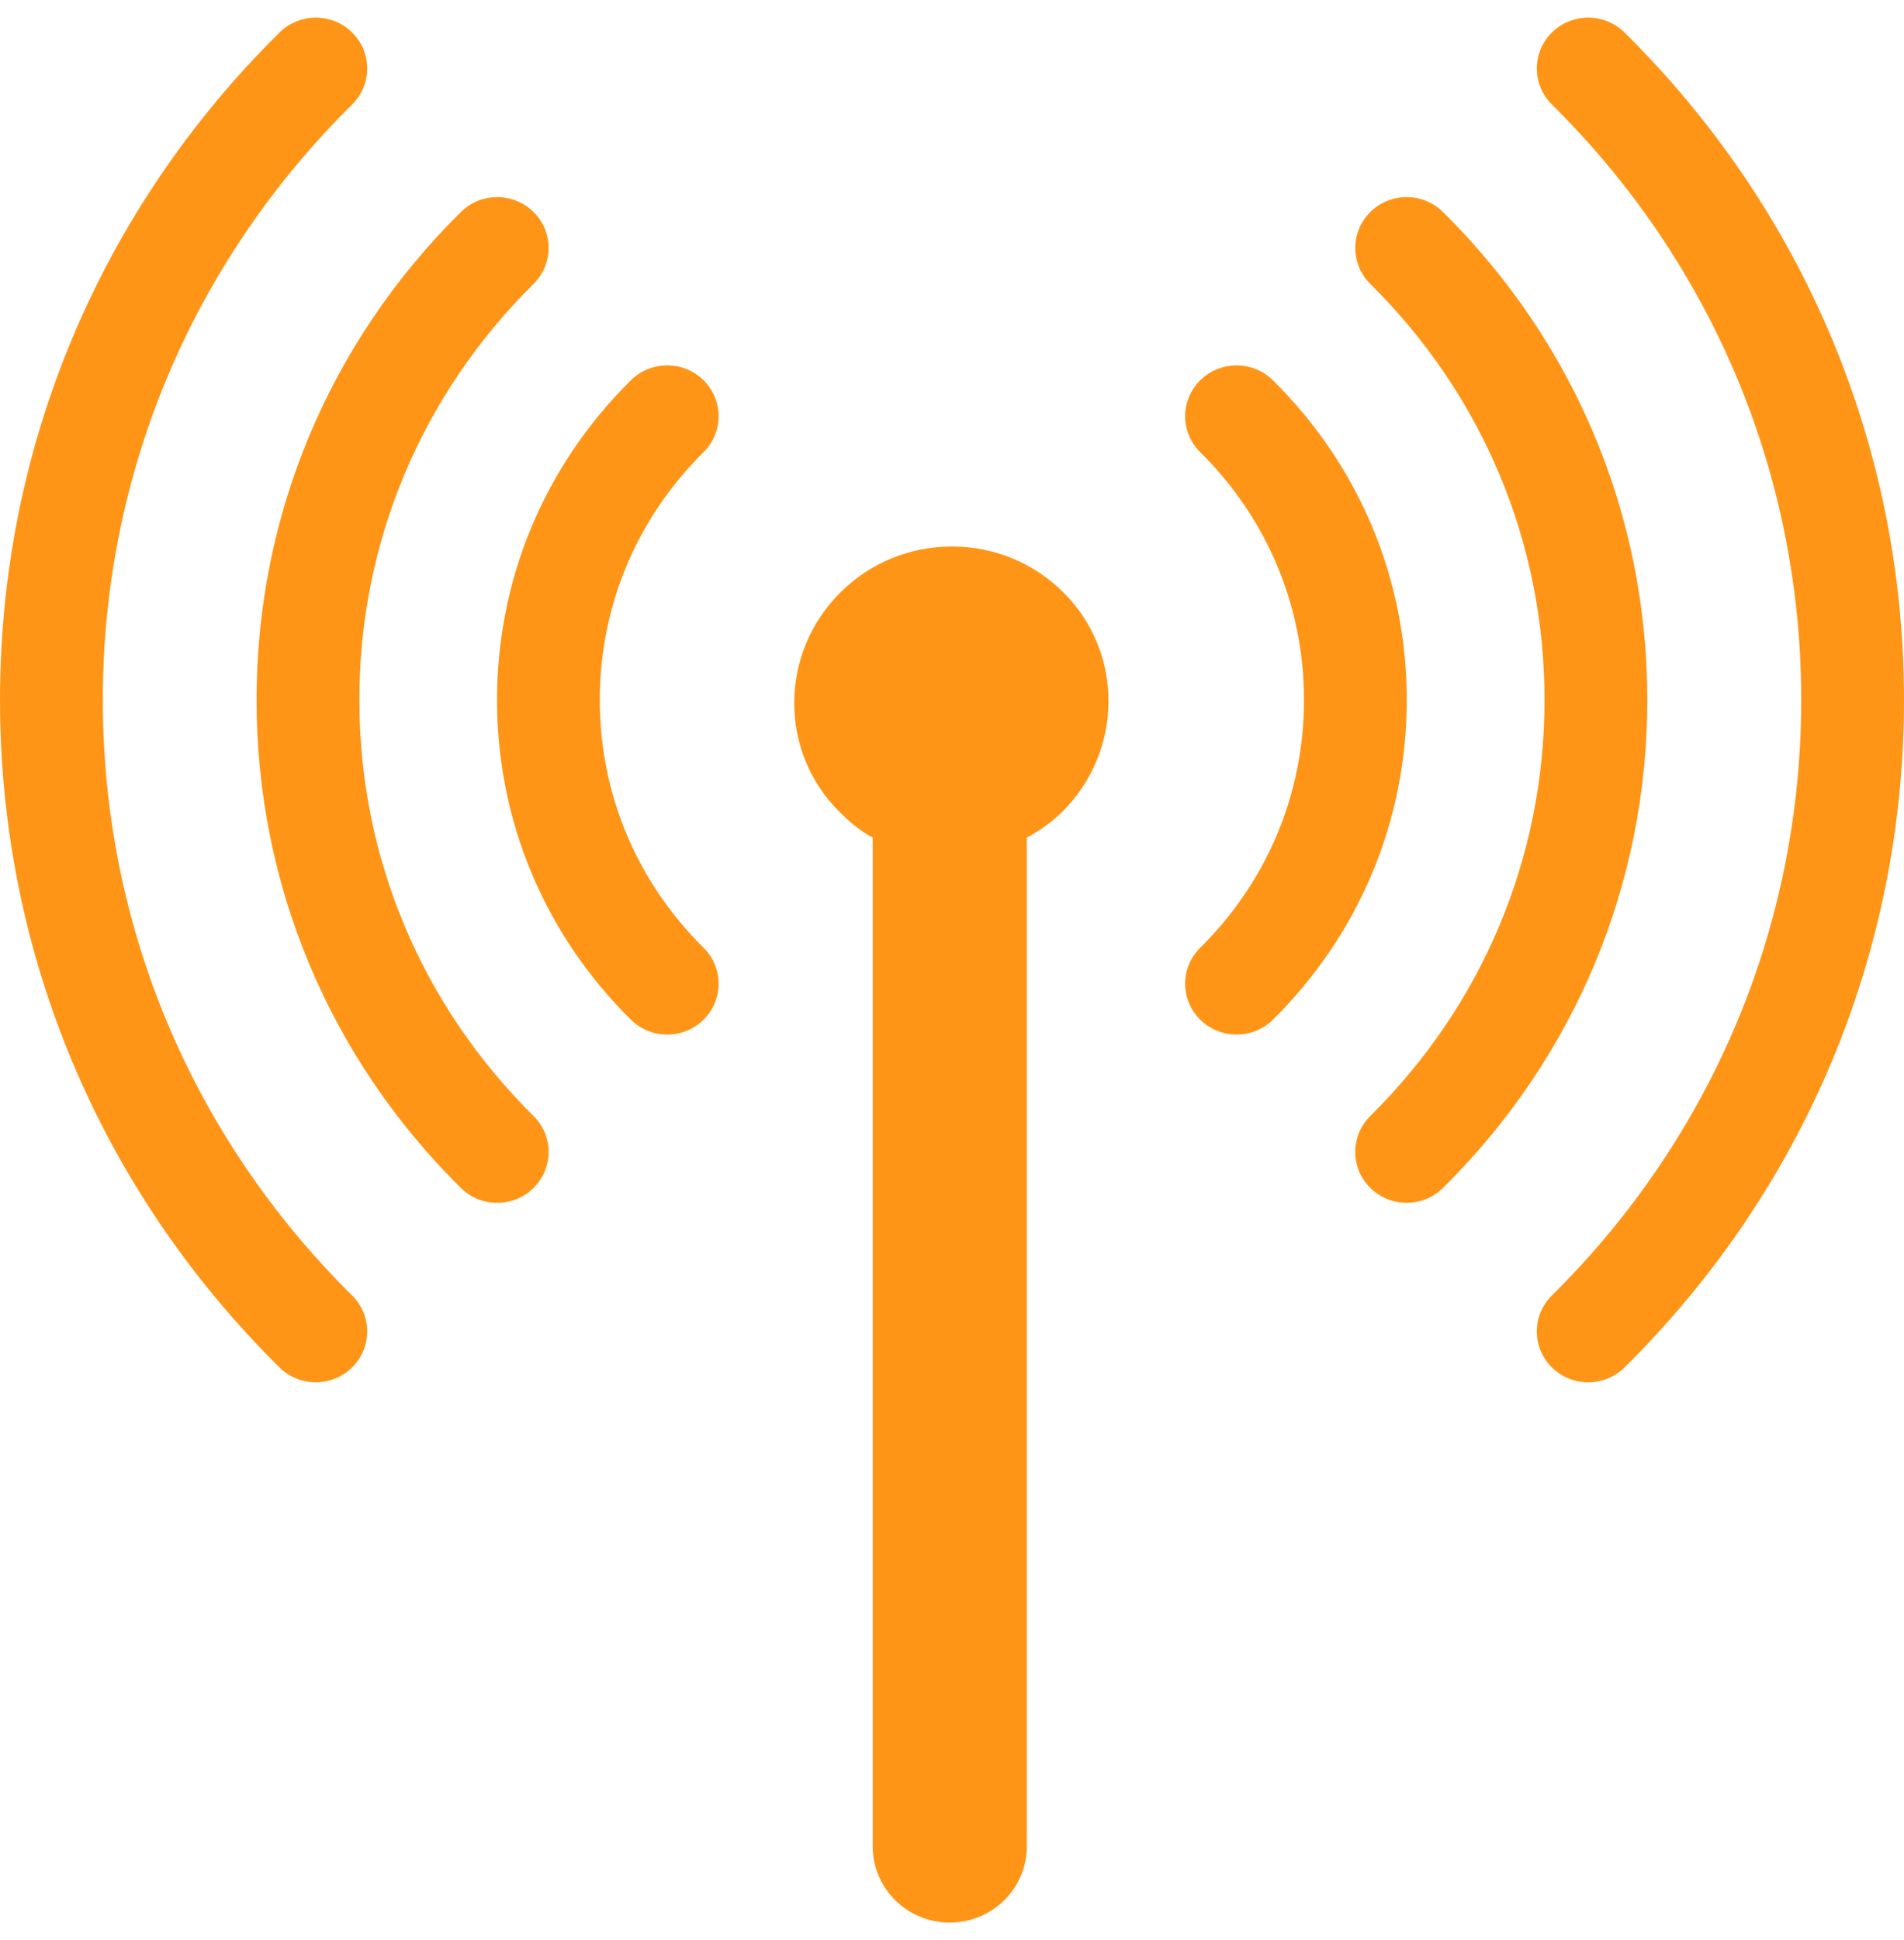<svg width="54" height="55" viewBox="0 0 54 55" fill="none" xmlns="http://www.w3.org/2000/svg">
<path d="M10.192 19.842C10.192 15.387 11.947 11.199 15.132 8.049C15.702 7.486 15.702 6.573 15.132 6.01C14.563 5.447 13.64 5.447 13.07 6.01C9.334 9.705 7.276 14.617 7.276 19.842C7.276 25.067 9.334 29.98 13.07 33.675C13.355 33.956 13.728 34.097 14.101 34.097C14.475 34.097 14.848 33.956 15.132 33.675C15.702 33.111 15.702 32.199 15.132 31.636C11.947 28.485 10.192 24.297 10.192 19.842Z" fill="#FF9517"/>
<path d="M2.916 19.842C2.916 13.465 5.427 7.47 9.988 2.961C10.557 2.398 10.557 1.485 9.988 0.922C9.418 0.359 8.495 0.359 7.926 0.922C2.815 5.976 0 12.695 0 19.842C0 26.989 2.815 33.709 7.926 38.762C8.21 39.044 8.583 39.184 8.956 39.184C9.329 39.184 9.703 39.044 9.987 38.762C10.557 38.199 10.557 37.286 9.987 36.724C5.427 32.215 2.916 26.22 2.916 19.842Z" fill="#FF9517"/>
<path d="M19.954 10.78C19.385 10.217 18.462 10.217 17.892 10.78C15.444 13.2 14.096 16.419 14.096 19.842C14.096 23.266 15.444 26.484 17.892 28.905C18.177 29.186 18.55 29.327 18.923 29.327C19.296 29.327 19.669 29.186 19.954 28.905C20.523 28.342 20.523 27.429 19.954 26.866C18.056 24.99 17.011 22.496 17.011 19.842C17.011 17.189 18.056 14.694 19.954 12.818C20.523 12.255 20.523 11.343 19.954 10.78Z" fill="#FF9517"/>
<path d="M40.926 6.01C40.357 5.447 39.434 5.447 38.864 6.01C38.295 6.573 38.295 7.486 38.864 8.049C42.05 11.199 43.805 15.387 43.805 19.842C43.805 24.297 42.05 28.485 38.864 31.635C38.295 32.198 38.295 33.111 38.864 33.674C39.149 33.956 39.522 34.096 39.895 34.096C40.268 34.096 40.642 33.956 40.926 33.674C44.663 29.98 46.72 25.067 46.72 19.842C46.72 14.617 44.663 9.705 40.926 6.01Z" fill="#FF9517"/>
<path d="M46.075 0.922C45.505 0.359 44.582 0.359 44.013 0.922C43.444 1.485 43.444 2.398 44.013 2.961C48.573 7.47 51.085 13.465 51.085 19.842C51.085 26.22 48.573 32.215 44.013 36.724C43.444 37.286 43.444 38.199 44.013 38.762C44.298 39.044 44.671 39.185 45.044 39.185C45.417 39.185 45.79 39.044 46.075 38.762C51.185 33.709 54 26.989 54 19.842C54 12.695 51.186 5.976 46.075 0.922Z" fill="#FF9517"/>
<path d="M36.102 10.78C35.533 10.217 34.609 10.217 34.04 10.78C33.471 11.343 33.471 12.255 34.04 12.818C35.938 14.694 36.983 17.189 36.983 19.842C36.983 22.496 35.938 24.99 34.04 26.866C33.471 27.429 33.471 28.342 34.04 28.905C34.325 29.186 34.698 29.327 35.071 29.327C35.444 29.327 35.817 29.186 36.102 28.905C38.55 26.484 39.898 23.266 39.898 19.842C39.898 16.419 38.55 13.2 36.102 10.78Z" fill="#FF9517"/>
<path d="M30.15 16.784C29.308 15.951 28.189 15.492 26.998 15.492C25.807 15.492 24.687 15.951 23.844 16.784C22.106 18.503 22.076 21.3 23.814 23.019C24.106 23.308 24.386 23.549 24.75 23.744V52.337C24.75 53.532 25.729 54.5 26.937 54.5C28.144 54.5 29.123 53.532 29.123 52.337V23.744C29.488 23.549 29.829 23.307 30.12 23.019C31.858 21.3 31.889 18.503 30.15 16.784Z" fill="#FF9517"/>
</svg>
